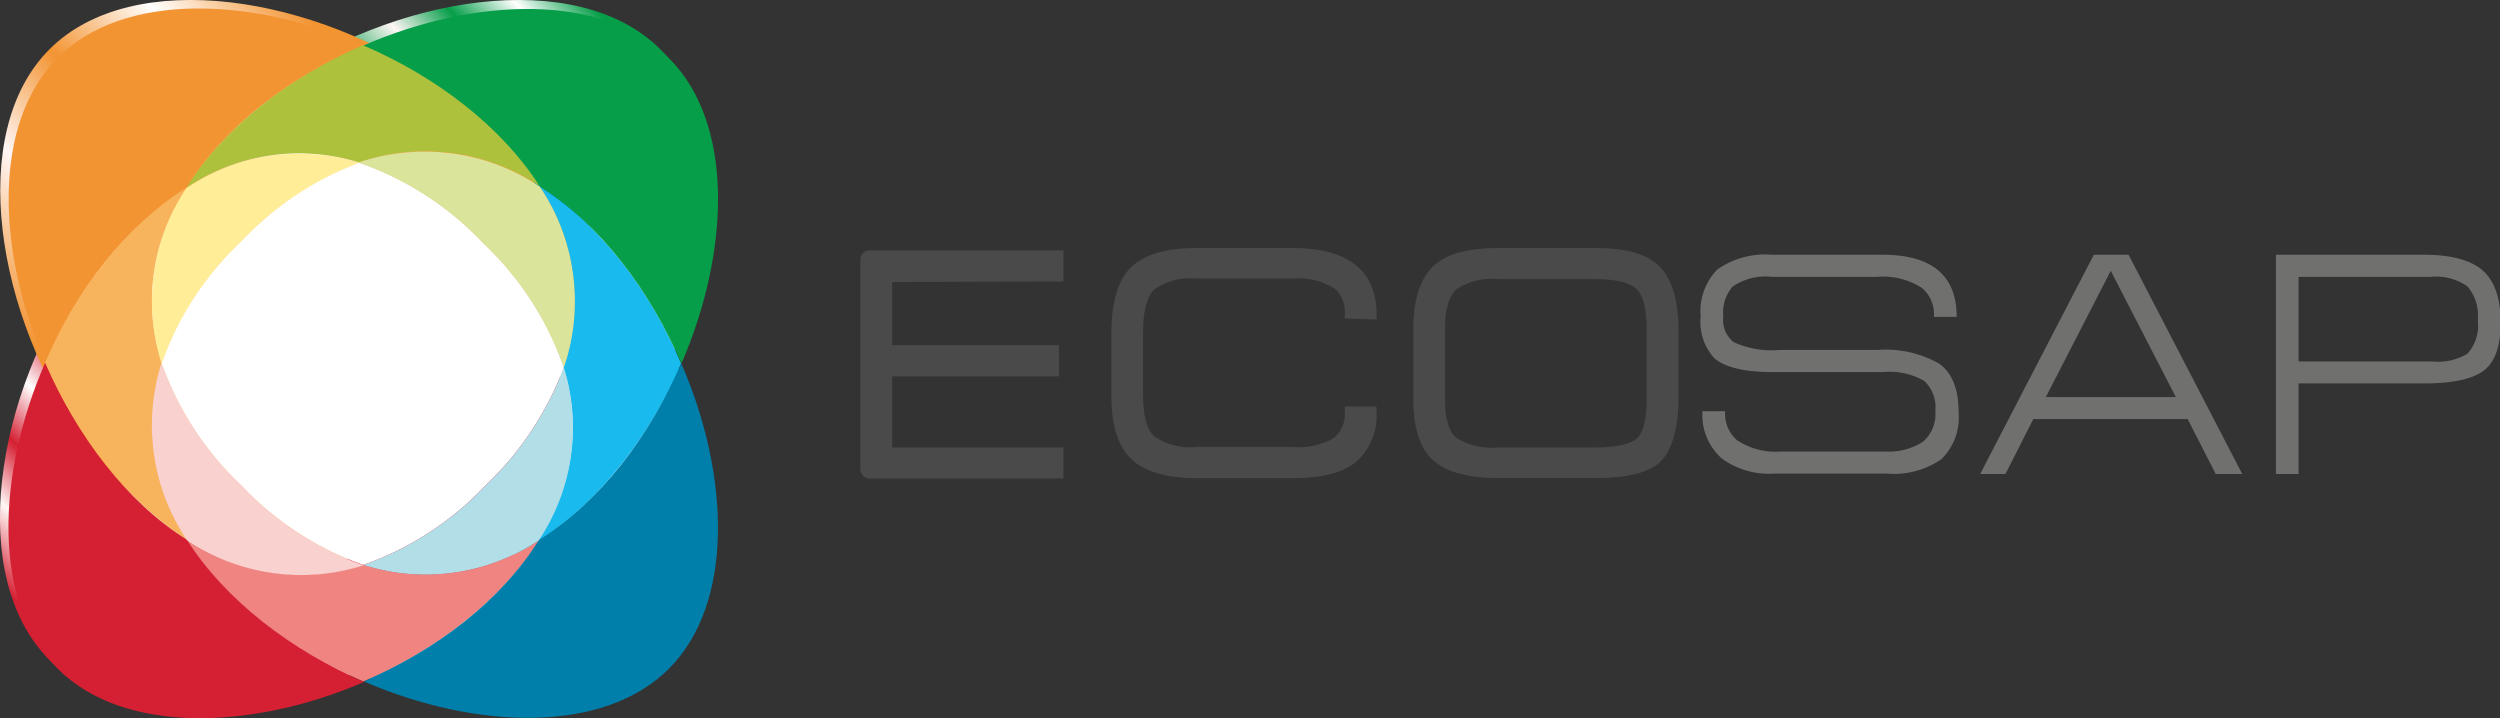 <?xml version="1.0" encoding="UTF-8"?> <svg xmlns="http://www.w3.org/2000/svg" xmlns:xlink="http://www.w3.org/1999/xlink" viewBox="0 0 197.95 56.86"><rect x="0" y="0" width="197.95" height="56.86" fill="#333333" stroke="none"/> <defs> <style>.cls-1{fill:#4b4a4a;}.cls-2{fill:#70706f;}.cls-3{fill:url(#linear-gradient);}.cls-4{fill:url(#linear-gradient-2);}.cls-5{fill:url(#linear-gradient-3);}.cls-6{fill:url(#linear-gradient-4);}.cls-7{fill:#fff;}.cls-8{fill:#aec13d;}.cls-9{fill:#f8b45c;}.cls-10{fill:#19bbee;}.cls-11{fill:#ef8481;}.cls-12{fill:#069e49;}.cls-13{fill:#007faa;}.cls-14{fill:#d51f32;}.cls-15{fill:#b2dee8;}.cls-16{fill:#f39432;}.cls-17{fill:#dae49b;}.cls-18{fill:#ffed98;}.cls-19{fill:#f9d1ce;}</style> <linearGradient id="linear-gradient" x1="38.25" y1="17.93" x2="52.71" y2="3.48" gradientUnits="userSpaceOnUse"> <stop offset="0.07" stop-color="#069e49"></stop> <stop offset="0.3" stop-color="#fff6f5"></stop> <stop offset="0.5" stop-color="#069e49"></stop> <stop offset="0.7" stop-color="#fff"></stop> <stop offset="0.9" stop-color="#069e49"></stop> </linearGradient> <linearGradient id="linear-gradient-2" x1="20.98" y1="49.71" x2="49.73" y2="20.96" gradientUnits="userSpaceOnUse"> <stop offset="0.07" stop-color="#007faa"></stop> <stop offset="0.3" stop-color="#fff6f5"></stop> <stop offset="0.5" stop-color="#007faa"></stop> <stop offset="0.7" stop-color="#fff"></stop> <stop offset="0.9" stop-color="#007faa"></stop> </linearGradient> <linearGradient id="linear-gradient-3" x1="3.92" y1="52.26" x2="18.31" y2="37.87" gradientUnits="userSpaceOnUse"> <stop offset="0.07" stop-color="#d51f32"></stop> <stop offset="0.3" stop-color="#fff6f5"></stop> <stop offset="0.5" stop-color="#d51f32"></stop> <stop offset="0.7" stop-color="#fff"></stop> <stop offset="0.9" stop-color="#d51f32"></stop> </linearGradient> <linearGradient id="linear-gradient-4" x1="6.47" y1="35.2" x2="35.22" y2="6.46" gradientUnits="userSpaceOnUse"> <stop offset="0.07" stop-color="#f39432"></stop> <stop offset="0.3" stop-color="#fff6f5"></stop> <stop offset="0.5" stop-color="#f39432"></stop> <stop offset="0.7" stop-color="#fff"></stop> <stop offset="0.9" stop-color="#f39432"></stop> </linearGradient> </defs> <title>Asset 1</title> <g id="Layer_2" data-name="Layer 2"> <g id="Layer_1-2" data-name="Layer 1"> <path class="cls-1" d="M109,25.3v-.36c0-3.51-2.24-5.3-6.65-5.3H94.73c-2.42,0-4.17.52-5.2,1.55S88,24,88,26.34v5c0,2.34.53,4,1.57,5s2.78,1.52,5.18,1.52h7.59c2.36,0,4-.43,5.06-1.31a4.91,4.91,0,0,0,1.59-4v-.36h-2.51v.36a2.48,2.48,0,0,1-.88,2.14,5.59,5.59,0,0,1-3.23.7h-7.6a5.05,5.05,0,0,1-3.38-.84c-.58-.55-.88-1.65-.88-3.25v-5c0-1.67.3-2.81.88-3.38a5,5,0,0,1,3.38-.86h7.6a5.35,5.35,0,0,1,3.32.8,2.46,2.46,0,0,1,.79,2v.36Z"></path> <path class="cls-1" d="M131.23,20.93c-1-.87-2.59-1.29-4.93-1.29h-7.6c-2.55,0-4.28.49-5.29,1.51s-1.51,2.69-1.51,5v5.4c0,2.31.53,3.95,1.57,4.89s2.75,1.41,5.23,1.41h7.6c2.49,0,4.15-.4,5.08-1.21s1.52-2.56,1.52-5.09v-5.4C132.9,23.68,132.34,21.91,131.23,20.93ZM118.68,22.1h7.59c1.65,0,2.76.26,3.3.78s.81,1.58.81,3.16v5.55c0,1.59-.25,2.63-.76,3.11-.35.33-1.22.73-3.35.73h-7.59a5.38,5.38,0,0,1-3.39-.78c-.58-.5-.87-1.53-.87-3.06V26c0-1.53.31-2.58.92-3.11A5.17,5.17,0,0,1,118.68,22.1Z"></path> <path class="cls-2" d="M134.66,25.08A4.71,4.71,0,0,1,136,21.32a6.6,6.6,0,0,1,4.3-1.15h8.74q5.89,0,5.89,4.92h-1.8a2.74,2.74,0,0,0-.95-2.29,5.66,5.66,0,0,0-3.52-.88h-8.34a4.63,4.63,0,0,0-3.14.78,3.15,3.15,0,0,0-.73,2.38,2.26,2.26,0,0,0,.8,2,7.23,7.23,0,0,0,3.65.63h7.74a8.57,8.57,0,0,1,4.93,1.1c1,.73,1.51,2,1.51,3.8a4.65,4.65,0,0,1-1.35,3.74,6.63,6.63,0,0,1-4.34,1.15h-8.94a6.29,6.29,0,0,1-4.12-1.2,4.6,4.6,0,0,1-1.53-3.74h1.8a2.76,2.76,0,0,0,.93,2.29,5.53,5.53,0,0,0,3.52.9h8.19a5,5,0,0,0,3-.76,2.86,2.86,0,0,0,1-2.43,2.87,2.87,0,0,0-.88-2.4,5.54,5.54,0,0,0-3.29-.7h-8.71c-2.24,0-3.77-.37-4.62-1.1A4.2,4.2,0,0,1,134.66,25.08Z"></path> <path class="cls-2" d="M158.79,37.53h-2l9-17.36h2.75l9,17.36h-2.1l-2.22-4.35H161Zm3.2-6.09h10.29l-5.15-10Z"></path> <path class="cls-2" d="M182,30.36v7.17h-1.79V20.17h11.68c2.17,0,3.72.41,4.67,1.23S198,23.6,198,25.53s-.46,3.16-1.36,3.83-2.48,1-4.71,1Zm0-8.44v6.7h10.62a4.52,4.52,0,0,0,2.75-.61,3.34,3.34,0,0,0,.82-2.66,3.55,3.55,0,0,0-.82-2.68,4.39,4.39,0,0,0-2.93-.75Z"></path> <path class="cls-1" d="M84.2,22.28V19.82H68.88a.74.74,0,0,0-.76.71V37.17a.74.74,0,0,0,.76.72H84.2V35.43H70.64V29.8H83.85V27.33H70.64v-5Z"></path> <path class="cls-3" d="M52.28,3.9C39-9.35-5.87,13.46,18.43,37.75S65.53,17.15,52.28,3.9Z"></path> <path class="cls-4" d="M52.28,52.26C65.53,39,42.72-5.89,18.43,18.41S39,65.51,52.28,52.26Z"></path> <path class="cls-5" d="M3.92,52.26c13.25,13.25,58-9.38,33.67-33.67S-9.33,39,3.92,52.26Z"></path> <path class="cls-6" d="M3.92,3.9C-9.33,17.15,13.48,62.05,37.77,37.75S17.17-9.35,3.92,3.9Z"></path> <path class="cls-7" d="M44.64,29.1a24.49,24.49,0,0,0-6.37-9.84,24.49,24.49,0,0,0-9.84-6.37,24.8,24.8,0,0,0-9.33,6.19,24.44,24.44,0,0,0-6.3,9.68,24.48,24.48,0,0,0,6.3,9.67,24.55,24.55,0,0,0,9.67,6.3,24.44,24.44,0,0,0,9.68-6.3A24.92,24.92,0,0,0,44.64,29.1Z"></path> <path class="cls-8" d="M14.75,14.86a16.08,16.08,0,0,1,13.68-2,16.16,16.16,0,0,1,14.32,1.89c-3-4.81-8.25-8.73-14-11.21C23,6.06,17.79,10,14.75,14.86Z"></path> <path class="cls-9" d="M14.8,42.73a16.18,16.18,0,0,1-2-14,16.18,16.18,0,0,1,1.95-13.9C10,17.86,6,23,3.57,28.71,6.05,34.45,10,39.68,14.8,42.73Z"></path> <path class="cls-10" d="M42.75,14.78A16.16,16.16,0,0,1,44.64,29.1a16.09,16.09,0,0,1-2,13.68c4.84-3,8.8-8.27,11.29-14C51.48,23,47.56,17.82,42.75,14.78Z"></path> <path class="cls-11" d="M42.67,42.78a16.18,16.18,0,0,1-13.9,1.95,16.18,16.18,0,0,1-14-2c3.05,4.82,8.28,8.75,14,11.23C34.51,51.49,39.67,47.57,42.67,42.78Z"></path> <path class="cls-12" d="M42.75,14.78c4.81,3,8.73,8.25,11.21,14,3.84-8.87,4.2-19-1-24.18s-15.31-4.85-24.18-1C34.5,6.05,39.71,10,42.75,14.78Z"></path> <path class="cls-13" d="M42.67,42.78c-3,4.79-8.16,8.71-13.85,11.18,8.85,3.82,18.93,4.18,24.13-1s4.85-15.31,1-24.17C51.47,34.51,47.51,39.74,42.67,42.78Z"></path> <path class="cls-14" d="M14.8,42.73c-4.82-3-8.75-8.28-11.23-14-3.85,8.86-4.21,19,1,24.22S20,57.81,28.82,54C23.08,51.48,17.85,47.55,14.8,42.73Z"></path> <path class="cls-15" d="M44.64,29.1a24.92,24.92,0,0,1-6.19,9.33,24.44,24.44,0,0,1-9.68,6.3,16.18,16.18,0,0,0,13.9-1.95A16.09,16.09,0,0,0,44.64,29.1Z"></path> <path class="cls-16" d="M14.75,14.86c3-4.85,8.27-8.8,14-11.29-8.86-3.84-19-4.21-24.18,1s-4.84,15.28-1,24.13C6,23,10,17.86,14.75,14.86Z"></path> <path class="cls-17" d="M44.64,29.1a16.16,16.16,0,0,0-1.89-14.32,16.16,16.16,0,0,0-14.32-1.89,24.49,24.49,0,0,1,9.84,6.37A24.49,24.49,0,0,1,44.64,29.1Z"></path> <path class="cls-18" d="M28.43,12.89a16.08,16.08,0,0,0-13.68,2,16.18,16.18,0,0,0-1.95,13.9,24.44,24.44,0,0,1,6.3-9.68A24.8,24.8,0,0,1,28.43,12.89Z"></path> <path class="cls-19" d="M12.8,28.76a16.18,16.18,0,0,0,2,14,16.18,16.18,0,0,0,14,2,24.55,24.55,0,0,1-9.67-6.3A24.48,24.48,0,0,1,12.8,28.76Z"></path> </g> </g> </svg> 